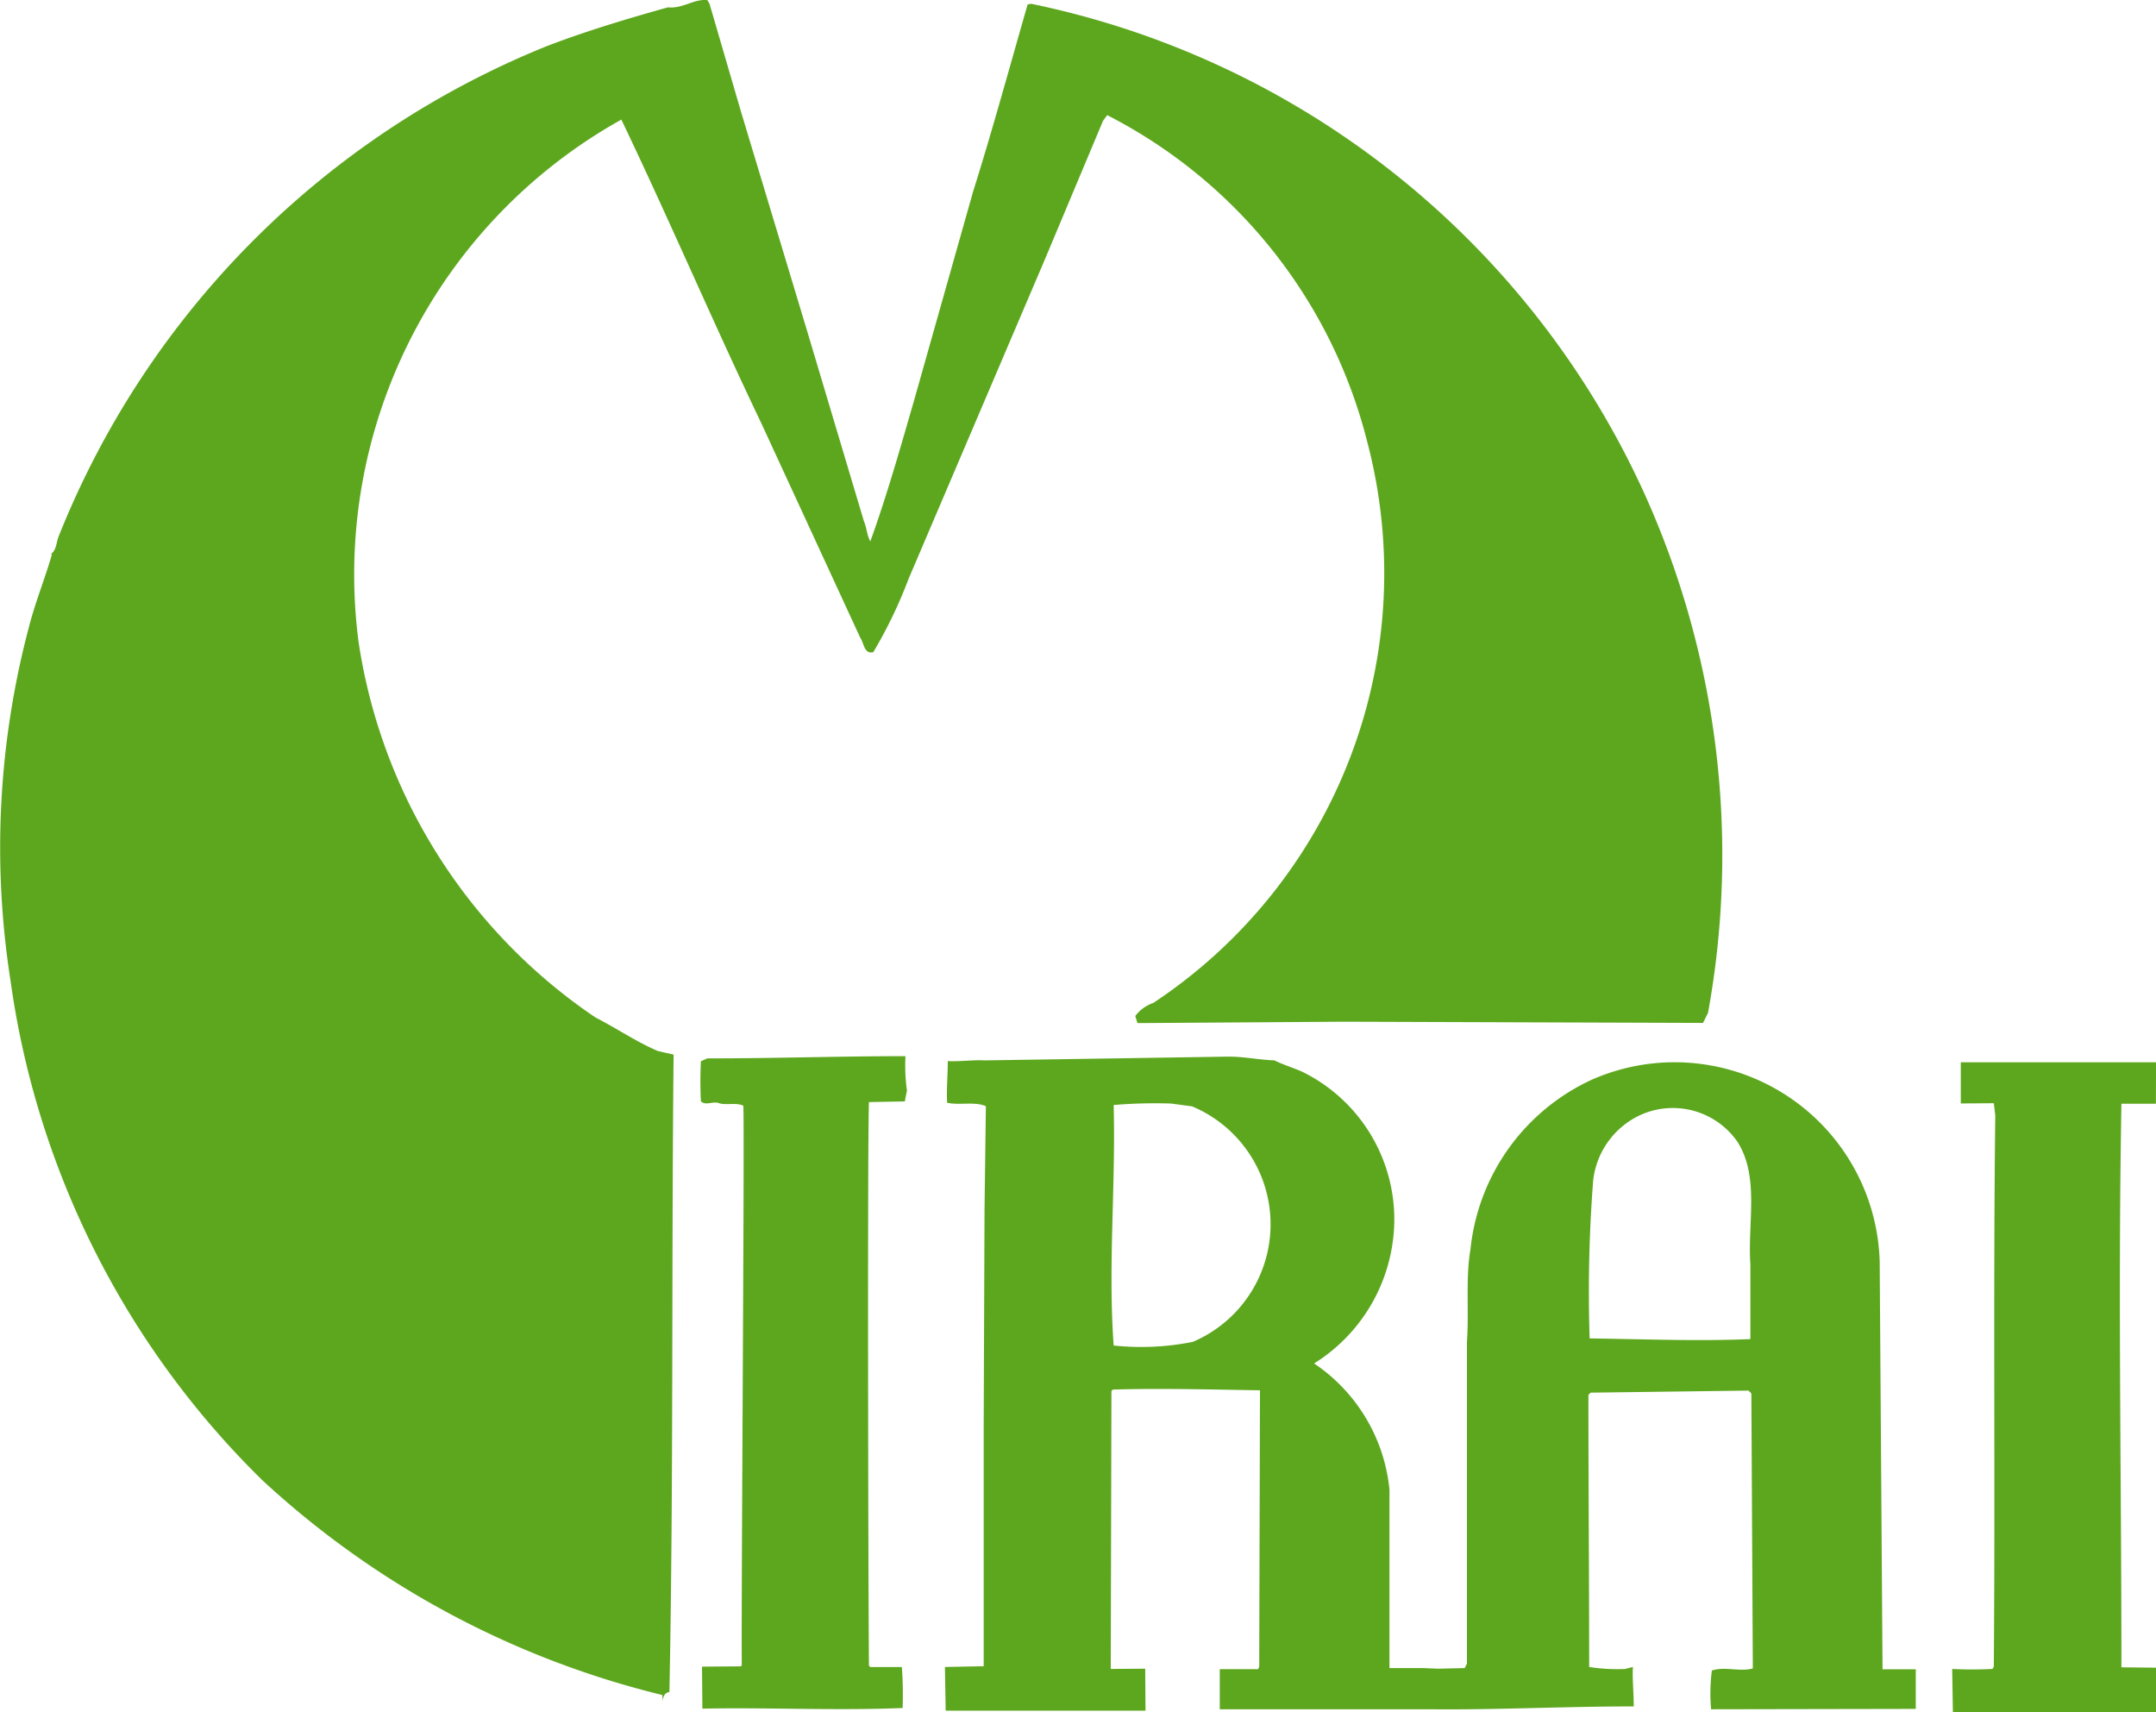 <svg xmlns="http://www.w3.org/2000/svg" width="51.326" height="40.761" viewBox="0 0 51.326 40.761"><g transform="translate(-496 -134)"><g transform="translate(496 134)"><g transform="translate(0 0)"><path d="M16.891.09l.753,2.581L19.2,7.83l1.367,4.579c.068.154.068.327.152.478.394-1.09.718-2.236,1.045-3.367l1.4-4.954c.463-1.471.871-2.972,1.3-4.46L24.548.09A20.615,20.615,0,0,1,39.175,11.811a20.908,20.908,0,0,1,1.486,12.3l-.119.239L32,24.321l-4.922.033-.051-.169a.892.892,0,0,1,.427-.31A12.268,12.268,0,0,0,32.544,10.5a12.031,12.031,0,0,0-6.186-7.759l-.1.137-1.385,3.3-3.246,7.607a10.956,10.956,0,0,1-.838,1.74c-.221.051-.221-.221-.308-.341l-2.357-5.109c-1.144-2.391-2.188-4.838-3.332-7.228A12.4,12.4,0,0,0,8.536,15.28a13.132,13.132,0,0,0,5.638,8.939c.5.256.975.581,1.487.8l.375.085c-.052,5.008,0,10.254-.1,15.174-.137.017-.17.158-.153.276l-.017-.206a21.506,21.506,0,0,1-9.518-5.11,20.622,20.622,0,0,1-6-11.911,20.471,20.471,0,0,1,.442-8.407c.154-.6.379-1.143.548-1.727H1.205c.135-.084.135-.273.185-.409A20.945,20.945,0,0,1,13.013,1.1C13.951.739,14.925.448,15.9.175c.359.036.615-.206.94-.172Z" transform="translate(0 0)" fill="#5da71e"/><path d="M19.37,21.842a4.326,4.326,0,0,0,.035.821l-.051.257-.854.016c-.035.907-.018,11.264,0,13.416l.032.033h.752a9.039,9.039,0,0,1,.018.975c-1.624.066-3.2-.017-4.767.015l-.009-1,.932-.007.015-.035c-.015-1.706.068-12.677.037-13.31-.173-.086-.429,0-.6-.068-.153-.035-.29.068-.41-.035a9.468,9.468,0,0,1,0-.956l.154-.068c1.64,0,3.145-.053,4.717-.053" transform="translate(2.186 3.298)" fill="#5da71e"/><path d="M45.227,22.958l-.821,0c-.083,4.631,0,8.85,0,13.415l.823.009,0,1.06-4.835.007-.017-1.037a9.372,9.372,0,0,0,.958,0l.033-.053c.035-4.338-.017-8.835.035-13.122l-.035-.292-.786.006v-.98l4.648,0Z" transform="translate(6.097 3.316)" fill="#5da71e"/><path d="M38.719,26.8v1.776c-1.266.054-2.563,0-3.827-.016a34.5,34.5,0,0,1,.084-3.758,1.958,1.958,0,0,1,1.111-1.554,1.872,1.872,0,0,1,2.324.632c.531.836.238,1.929.308,2.92M25.441,28.643a6.255,6.255,0,0,1-1.88.086c-.137-1.914.051-3.776,0-5.725a11.729,11.729,0,0,1,1.366-.035l.5.067a3.042,3.042,0,0,1,.016,5.607m17.208,7.793-.786,0-.068-9.705a4.884,4.884,0,0,0-6.87-4.322,5.01,5.01,0,0,0-2.872,4.031c-.119.685-.032,1.47-.084,2.206V36.3l-.053.107-.631.015-.36-.015-.8,0V32.162a4.1,4.1,0,0,0-1.794-3.006A4.056,4.056,0,0,0,30.242,25.7a3.915,3.915,0,0,0-2.188-3.486c-.222-.1-.46-.169-.665-.272-.411-.017-.769-.1-1.161-.089l-5.741.089c-.241-.017-.616.033-.875.016,0,.34-.033.649-.016.991.275.068.666-.035.923.084l-.032,2.444-.02,5.145v5.741l-.923.018.018,1.041,4.757,0-.007-1-.82.006.016-6.618.036-.032c1.128-.035,2.375,0,3.5.017l-.018,6.579L27,36.433l-.913,0v.955h5c1.588.017,3.161-.068,4.855-.068,0-.327-.036-.649-.02-.939l-.188.048a4.338,4.338,0,0,1-.853-.048c0-2.086-.018-4.324-.018-6.477l.052-.053,3.759-.049.068.068.035,6.546c-.308.086-.668-.053-.975.049a4.224,4.224,0,0,0-.018.923l4.872-.009v-.946" transform="translate(2.951 3.3)" fill="#5da71e"/></g></g></g></svg>
